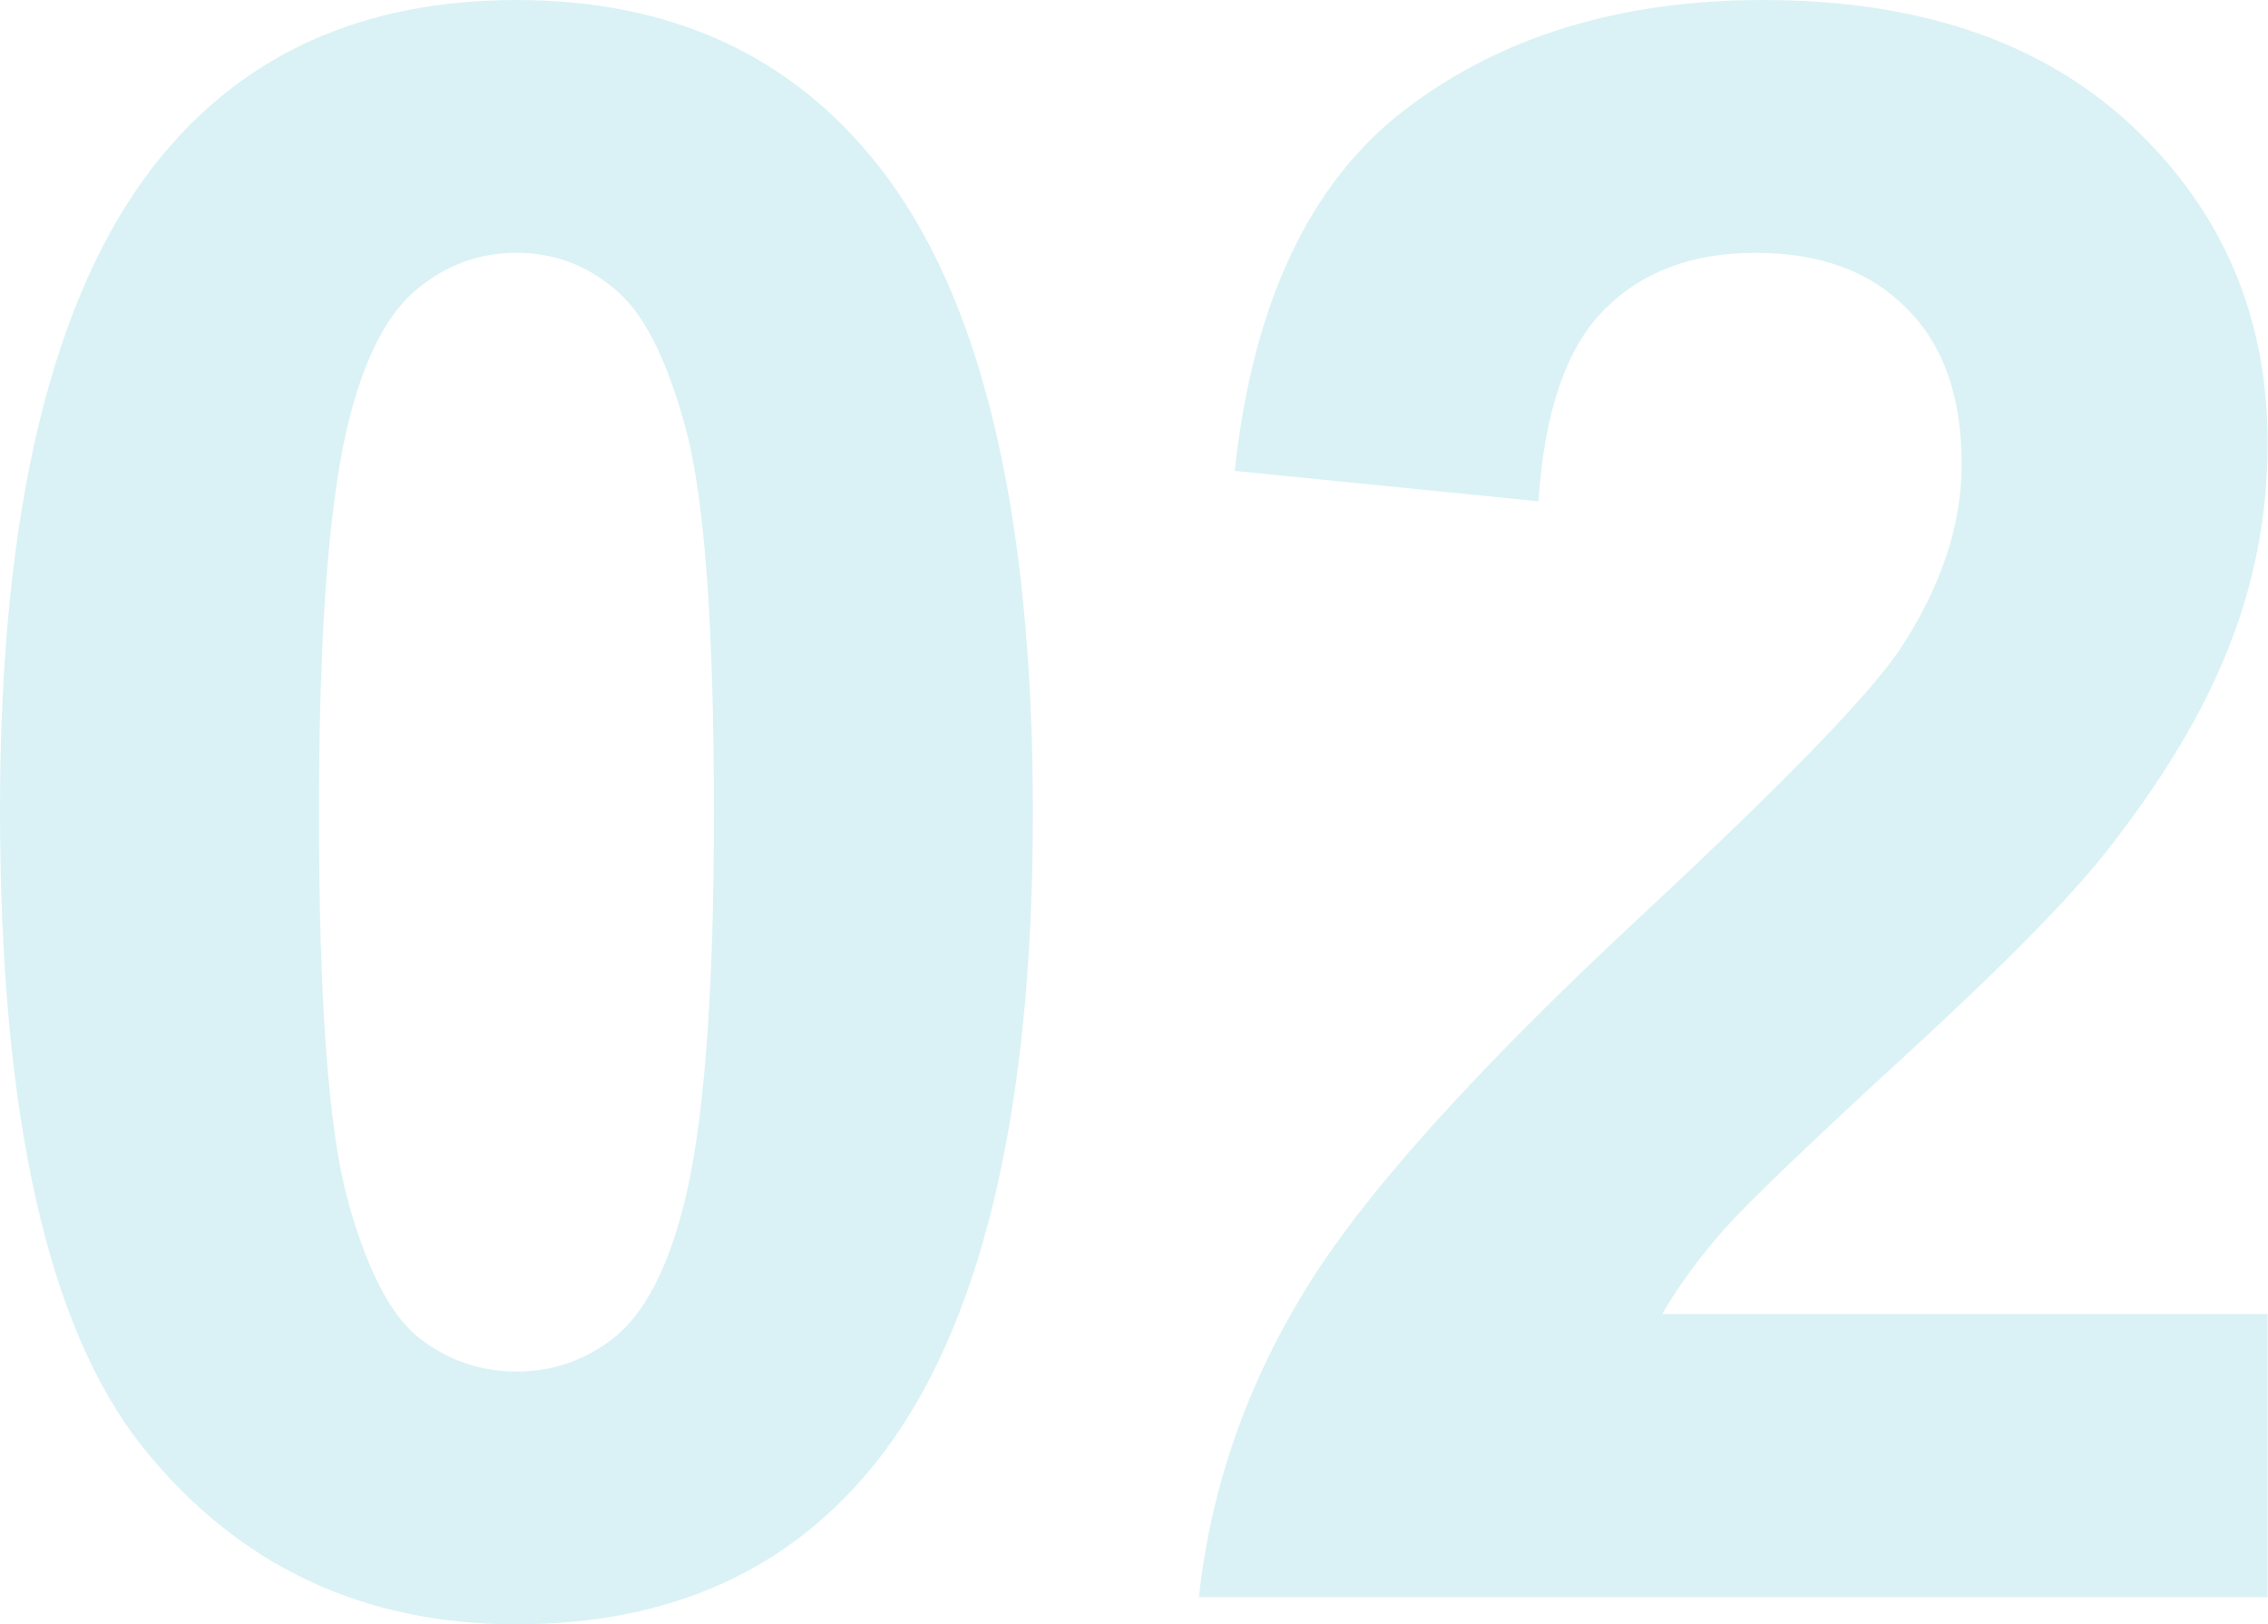<?xml version="1.0" encoding="UTF-8"?> <svg xmlns="http://www.w3.org/2000/svg" width="613" height="439" viewBox="0 0 613 439" fill="none"> <g opacity="0.15"> <path d="M139.589 0C181.23 0 213.782 14.858 237.242 44.575C265.199 79.765 279.177 138.122 279.177 219.647C279.177 300.976 265.101 359.431 236.949 395.012C213.684 424.337 181.23 439 139.589 439C97.751 439 64.027 422.969 38.416 390.906C12.805 358.649 0 301.269 0 218.767C0 137.829 14.076 79.569 42.228 43.988C65.493 14.663 97.947 0 139.589 0ZM139.589 68.328C129.618 68.328 120.723 71.554 112.902 78.005C105.082 84.261 99.022 95.6 94.721 112.023C89.051 133.332 86.216 169.207 86.216 219.647C86.216 270.086 88.758 304.788 93.841 323.752C98.924 342.52 105.278 355.032 112.902 361.288C120.723 367.544 129.618 370.672 139.589 370.672C149.559 370.672 158.454 367.544 166.275 361.288C174.095 354.836 180.155 343.399 184.456 326.977C190.126 305.863 192.961 270.086 192.961 219.647C192.961 169.207 190.419 134.603 185.336 115.835C180.253 96.871 173.801 84.261 165.981 78.005C158.357 71.554 149.559 68.328 139.589 68.328Z" fill="#09AABA"></path> <path d="M612.899 355.13V431.669H324.045C327.173 402.734 336.557 375.364 352.197 349.558C367.837 323.556 398.727 289.148 444.865 246.333C482.01 211.729 504.786 188.269 513.193 175.952C524.532 158.943 530.202 142.13 530.202 125.512C530.202 107.135 525.216 93.059 515.246 83.284C505.471 73.313 491.883 68.328 474.484 68.328C457.279 68.328 443.594 73.509 433.428 83.87C423.262 94.232 417.397 111.436 415.833 135.483L333.722 127.272C338.61 81.915 353.957 49.364 379.763 29.619C405.569 9.873 437.827 0 476.536 0C518.96 0 552.293 11.437 576.536 34.311C600.778 57.184 612.899 85.63 612.899 119.647C612.899 139.002 609.38 157.477 602.342 175.072C595.499 192.472 584.551 210.751 569.498 229.91C559.527 242.618 541.541 260.898 515.539 284.749C489.537 308.6 473.017 324.436 465.979 332.256C459.137 340.076 453.565 347.701 449.264 355.13H612.899Z" fill="#09AABA"></path> </g> </svg> 